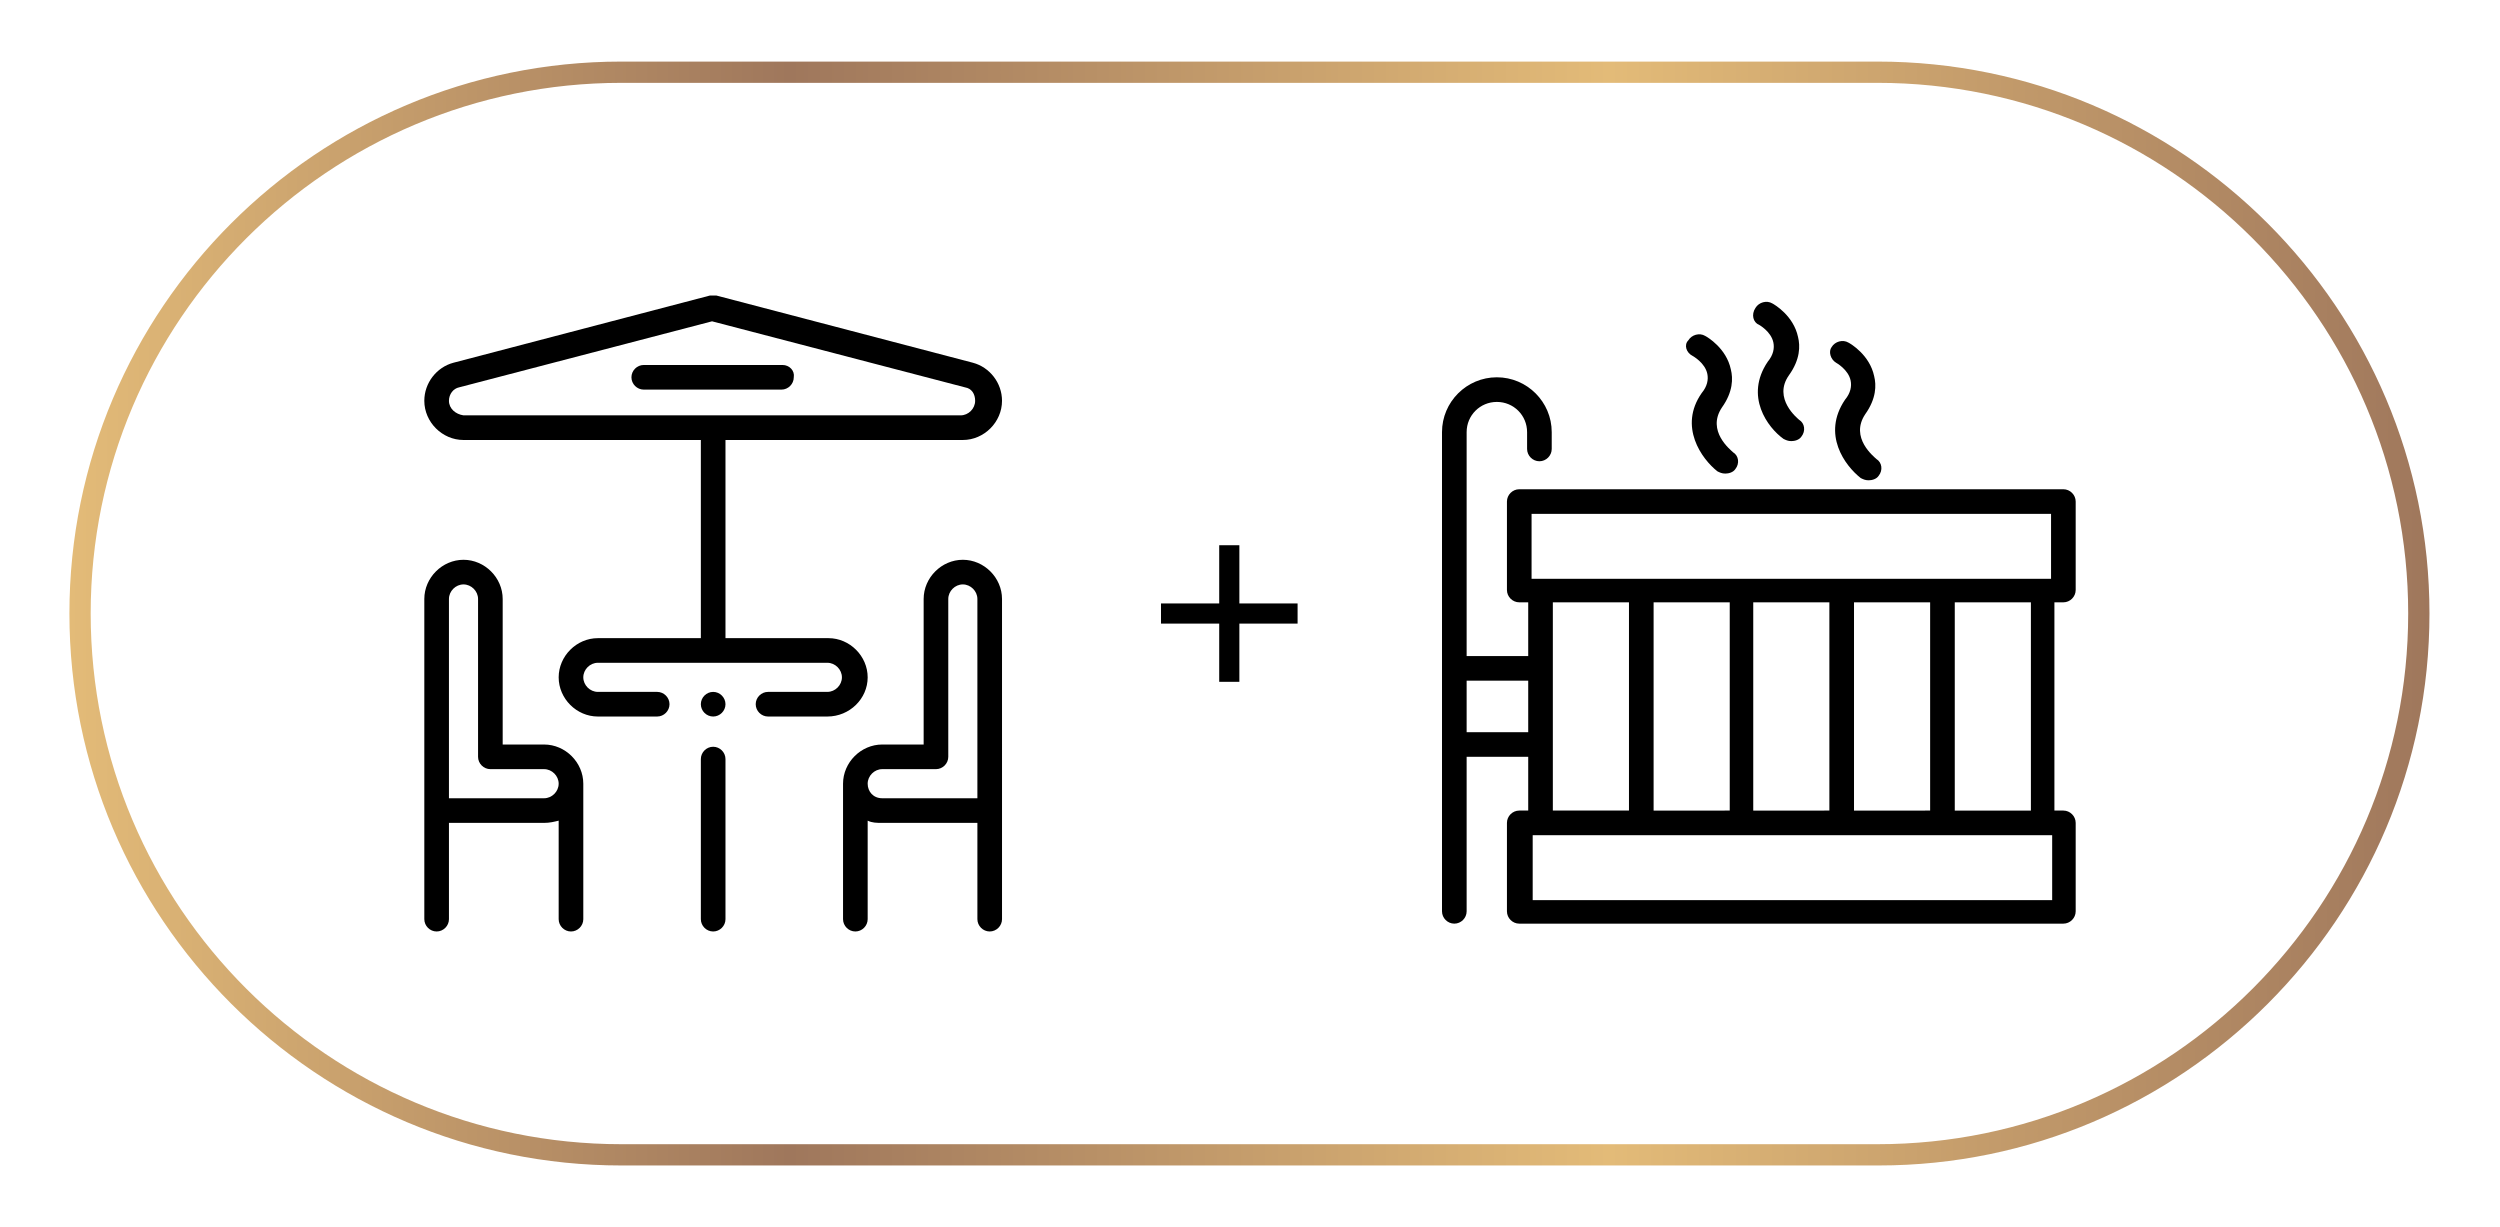<?xml version="1.0" encoding="utf-8"?>
<!-- Generator: Adobe Illustrator 28.2.0, SVG Export Plug-In . SVG Version: 6.00 Build 0)  -->
<svg version="1.1" id="Capa_1" xmlns="http://www.w3.org/2000/svg" xmlns:xlink="http://www.w3.org/1999/xlink" x="0px" y="0px"
	 viewBox="0 0 223.3 109.6" style="enable-background:new 0 0 223.3 109.6;" xml:space="preserve">
<style type="text/css">
	.st0{fill:url(#SVGID_1_);}
</style>
<g>
	<g>
		<g>
			<g>
				<path d="M184.3,53.8c0.6,0,1.1-0.5,1.1-1.1v-7.9c0-0.6-0.5-1.1-1.1-1.1h-48.6c-0.6,0-1.1,0.5-1.1,1.1v7.9c0,0.6,0.5,1.1,1.1,1.1
					h0.8v4.8H131v-20c0-1.5,1.2-2.7,2.7-2.7c1.5,0,2.7,1.2,2.7,2.7v1.5c0,0.6,0.5,1.1,1.1,1.1c0.6,0,1.1-0.5,1.1-1.1v-1.5
					c0-2.7-2.2-4.9-4.9-4.9c-2.7,0-4.9,2.2-4.9,4.9v42.8c0,0.6,0.5,1.1,1.1,1.1c0.6,0,1.1-0.5,1.1-1.1V67.6h5.5v4.8h-0.8
					c-0.6,0-1.1,0.5-1.1,1.1v7.9c0,0.6,0.5,1.1,1.1,1.1h48.6c0.6,0,1.1-0.5,1.1-1.1v-7.9c0-0.6-0.5-1.1-1.1-1.1h-0.8V53.8H184.3z
					 M136.8,45.9h46.4v5.8c-53.7,0,3,0-46.4,0V45.9z M165.6,72.4V53.8h6.8v18.6H165.6z M156.6,72.4V53.8h6.8v18.6H156.6z
					 M147.7,72.4V53.8h6.8v18.6H147.7z M131,65.4v-4.6h5.5v4.6H131z M138.7,53.8h6.8v18.6h-6.8V53.8z M183.3,80.4h-46.4v-5.8h46.4
					V80.4z M181.4,72.4h-6.8V53.8h6.8V72.4z M181.4,72.4"/>
				<path d="M151.2,31.8c0,0,1.1,0.6,1.3,1.6c0.1,0.5,0,1.1-0.5,1.7c-2.1,3,0,5.9,1.4,7c0.2,0.1,0.4,0.2,0.7,0.2
					c0.3,0,0.7-0.1,0.9-0.4c0.4-0.5,0.3-1.2-0.2-1.5c-0.2-0.2-2.4-1.9-1-4c1-1.4,1-2.6,0.8-3.4c-0.4-1.9-2.1-2.9-2.3-3
					c-0.5-0.3-1.2-0.1-1.5,0.4C150.4,30.8,150.6,31.5,151.2,31.8L151.2,31.8z M151.2,31.8"/>
				<path d="M157.1,29c0,0,1.1,0.6,1.3,1.6c0.1,0.5,0,1.1-0.5,1.7c-2.1,3.1,0,5.9,1.4,6.9c0.2,0.1,0.4,0.2,0.7,0.2
					c0.3,0,0.7-0.1,0.9-0.4c0.4-0.5,0.3-1.2-0.2-1.5c-0.1-0.1-2.4-1.9-0.9-4c1-1.4,1-2.6,0.8-3.4c-0.4-1.9-2.1-2.9-2.3-3
					c-0.5-0.3-1.2-0.1-1.5,0.4C156.4,28.1,156.6,28.8,157.1,29L157.1,29z M157.1,29"/>
				<path d="M164,32.4c0,0,1.1,0.6,1.3,1.6c0.1,0.5,0,1.1-0.5,1.7c-2.1,3.1,0,5.9,1.4,7c0.2,0.1,0.4,0.2,0.7,0.2
					c0.3,0,0.7-0.1,0.9-0.4c0.4-0.5,0.3-1.2-0.2-1.5c-0.2-0.2-2.4-1.9-1-4c1-1.4,1-2.6,0.8-3.4c-0.4-1.9-2.1-2.9-2.3-3
					c-0.5-0.3-1.2-0.1-1.5,0.4C163.3,31.4,163.5,32.1,164,32.4L164,32.4z M164,32.4"/>
			</g>
		</g>
		<g>
			<path d="M64.8,62.9c0,0.6-0.5,1.1-1.1,1.1c-0.6,0-1.1-0.5-1.1-1.1c0-0.6,0.5-1.1,1.1-1.1C64.3,61.8,64.8,62.3,64.8,62.9
				L64.8,62.9z M64.8,62.9"/>
			<path d="M48.6,66.5h-3.7v-13c0-1.9-1.6-3.5-3.5-3.5c-1.9,0-3.5,1.6-3.5,3.5v28.6c0,0.6,0.5,1.1,1.1,1.1c0.6,0,1.1-0.5,1.1-1.1
				v-8.6h8.5c0.5,0,0.9-0.1,1.3-0.2v8.8c0,0.6,0.5,1.1,1.1,1.1c0.6,0,1.1-0.5,1.1-1.1V70C52.1,68.1,50.5,66.5,48.6,66.5L48.6,66.5z
				 M48.6,71.3h-8.5V53.5c0-0.7,0.6-1.3,1.3-1.3c0.7,0,1.3,0.6,1.3,1.3v14.1c0,0.6,0.5,1.1,1.1,1.1h4.8c0.7,0,1.3,0.6,1.3,1.3
				C49.9,70.7,49.3,71.3,48.6,71.3L48.6,71.3z M48.6,71.3"/>
			<path d="M86,50c-1.9,0-3.5,1.6-3.5,3.5v13h-3.7c-1.9,0-3.5,1.6-3.5,3.5v12.1c0,0.6,0.5,1.1,1.1,1.1c0.6,0,1.1-0.5,1.1-1.1v-8.8
				c0.4,0.2,0.8,0.2,1.3,0.2h8.5v8.6c0,0.6,0.5,1.1,1.1,1.1c0.6,0,1.1-0.5,1.1-1.1V53.5C89.5,51.6,87.9,50,86,50L86,50z M77.5,70
				c0-0.7,0.6-1.3,1.3-1.3h4.8c0.6,0,1.1-0.5,1.1-1.1V53.5c0-0.7,0.6-1.3,1.3-1.3c0.7,0,1.3,0.6,1.3,1.3v17.8h-8.5
				C78,71.3,77.5,70.7,77.5,70L77.5,70z M77.5,70"/>
			<path d="M77.5,60.5c0-1.9-1.6-3.5-3.5-3.5h-9.2V39.3H86c1.9,0,3.5-1.6,3.5-3.5c0-1.6-1.1-3-2.6-3.4l-22.9-6c-0.2,0-0.4,0-0.6,0
				l-22.9,6c-1.5,0.4-2.6,1.8-2.6,3.4c0,1.9,1.6,3.5,3.5,3.5h21.2V57h-9.2c-1.9,0-3.5,1.6-3.5,3.5c0,1.9,1.6,3.5,3.5,3.5h5.3
				c0.6,0,1.1-0.5,1.1-1.1c0-0.6-0.5-1.1-1.1-1.1h-5.3c-0.7,0-1.3-0.6-1.3-1.3c0-0.7,0.6-1.3,1.3-1.3h20.5c0.7,0,1.3,0.6,1.3,1.3
				c0,0.7-0.6,1.3-1.3,1.3h-5.3c-0.6,0-1.1,0.5-1.1,1.1c0,0.6,0.5,1.1,1.1,1.1h5.3C75.9,64,77.5,62.4,77.5,60.5L77.5,60.5z
				 M40.1,35.8c0-0.6,0.4-1.1,0.9-1.2l22.6-5.9l22.6,5.9c0.6,0.1,0.9,0.6,0.9,1.2c0,0.7-0.6,1.3-1.3,1.3H41.4
				C40.7,37,40.1,36.5,40.1,35.8L40.1,35.8z M40.1,35.8"/>
			<path d="M63.7,66.7c-0.6,0-1.1,0.5-1.1,1.1v14.3c0,0.6,0.5,1.1,1.1,1.1c0.6,0,1.1-0.5,1.1-1.1V67.8
				C64.8,67.2,64.3,66.7,63.7,66.7L63.7,66.7z M63.7,66.7"/>
			<path d="M69.9,32.6H57.5c-0.6,0-1.1,0.5-1.1,1.1c0,0.6,0.5,1.1,1.1,1.1h12.3c0.6,0,1.1-0.5,1.1-1.1C71,33.1,70.5,32.6,69.9,32.6
				L69.9,32.6z M69.9,32.6"/>
		</g>
		<g>
			<g>
				<path d="M103.7,55.7v-1.8h5.2v-5.2h1.8v5.2h5.2v1.8h-5.2v5.2h-1.8v-5.2H103.7z"/>
			</g>
		</g>
	</g>
	<linearGradient id="SVGID_1_" gradientUnits="userSpaceOnUse" x1="6.234" y1="54.785" x2="217.057" y2="54.785">
		<stop  offset="0" style="stop-color:#E3BB78"/>
		<stop  offset="0.305" style="stop-color:#9F775C"/>
		<stop  offset="0.652" style="stop-color:#E3BB78"/>
		<stop  offset="1" style="stop-color:#9F775C"/>
	</linearGradient>
	<path class="st0" d="M167.8,104.1H55.5C28.3,104.1,6.2,82,6.2,54.8S28.3,5.5,55.5,5.5h112.2c27.2,0,49.3,22.1,49.3,49.3
		S194.9,104.1,167.8,104.1z M55.5,7.4C29.4,7.4,8.1,28.6,8.1,54.8c0,26.2,21.3,47.4,47.4,47.4h112.2c26.2,0,47.4-21.3,47.4-47.4
		c0-26.2-21.3-47.4-47.4-47.4H55.5z"/>
</g>
</svg>
